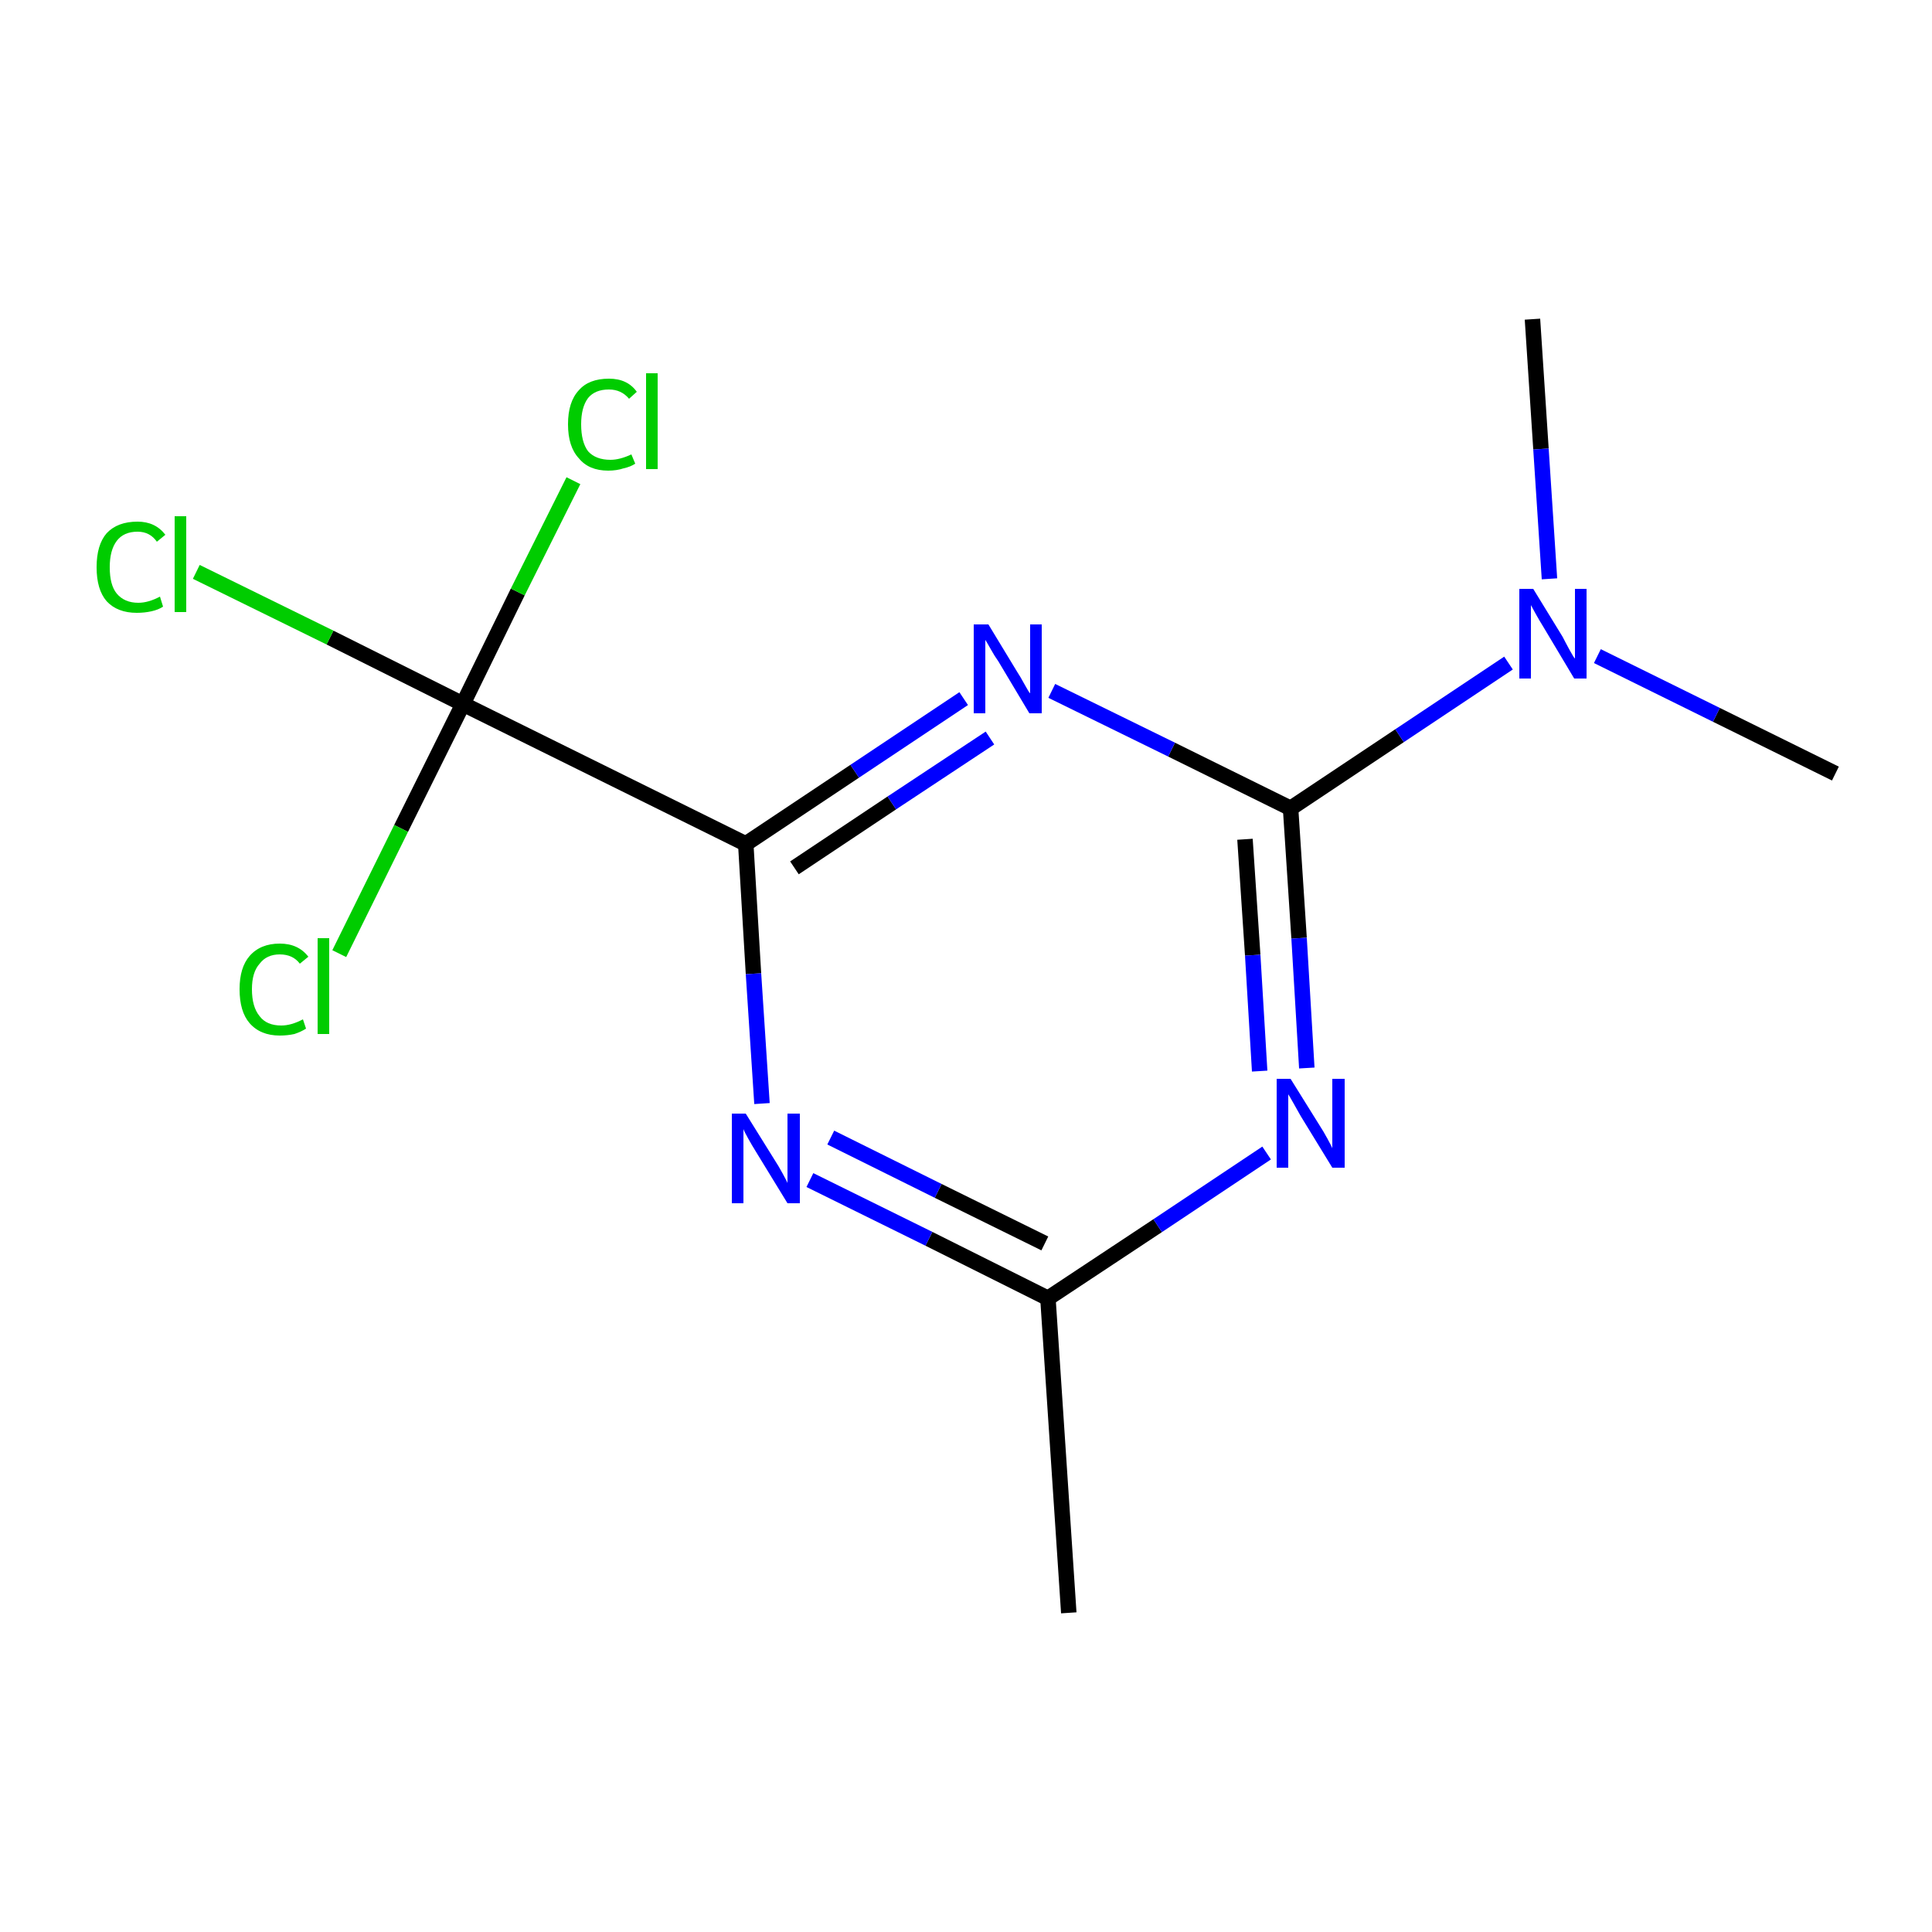 <?xml version='1.0' encoding='iso-8859-1'?>
<svg version='1.1' baseProfile='full'
              xmlns='http://www.w3.org/2000/svg'
                      xmlns:rdkit='http://www.rdkit.org/xml'
                      xmlns:xlink='http://www.w3.org/1999/xlink'
                  xml:space='preserve'
width='250px' height='250px' viewBox='0 0 250 250'>
<!-- END OF HEADER -->
<rect style='opacity:1.0;fill:#FFFFFF;stroke:none' width='250.0' height='250.0' x='0.0' y='0.0'> </rect>
<path class='bond-0 atom-0 atom-3' d='M 138.3,208.7 L 135.6,168.0' style='fill:none;fill-rule:evenodd;stroke:#000000;stroke-width:2.0px;stroke-linecap:butt;stroke-linejoin:miter;stroke-opacity:1' />
<path class='bond-1 atom-1 atom-13' d='M 237.5,100.1 L 222.1,92.5' style='fill:none;fill-rule:evenodd;stroke:#000000;stroke-width:2.0px;stroke-linecap:butt;stroke-linejoin:miter;stroke-opacity:1' />
<path class='bond-1 atom-1 atom-13' d='M 222.1,92.5 L 206.7,84.9' style='fill:none;fill-rule:evenodd;stroke:#0000FF;stroke-width:2.0px;stroke-linecap:butt;stroke-linejoin:miter;stroke-opacity:1' />
<path class='bond-2 atom-2 atom-13' d='M 198.3,41.3 L 199.4,58.1' style='fill:none;fill-rule:evenodd;stroke:#000000;stroke-width:2.0px;stroke-linecap:butt;stroke-linejoin:miter;stroke-opacity:1' />
<path class='bond-2 atom-2 atom-13' d='M 199.4,58.1 L 200.5,74.9' style='fill:none;fill-rule:evenodd;stroke:#0000FF;stroke-width:2.0px;stroke-linecap:butt;stroke-linejoin:miter;stroke-opacity:1' />
<path class='bond-3 atom-3 atom-10' d='M 135.6,168.0 L 120.2,160.3' style='fill:none;fill-rule:evenodd;stroke:#000000;stroke-width:2.0px;stroke-linecap:butt;stroke-linejoin:miter;stroke-opacity:1' />
<path class='bond-3 atom-3 atom-10' d='M 120.2,160.3 L 104.8,152.7' style='fill:none;fill-rule:evenodd;stroke:#0000FF;stroke-width:2.0px;stroke-linecap:butt;stroke-linejoin:miter;stroke-opacity:1' />
<path class='bond-3 atom-3 atom-10' d='M 135.2,160.9 L 121.4,154.1' style='fill:none;fill-rule:evenodd;stroke:#000000;stroke-width:2.0px;stroke-linecap:butt;stroke-linejoin:miter;stroke-opacity:1' />
<path class='bond-3 atom-3 atom-10' d='M 121.4,154.1 L 107.5,147.2' style='fill:none;fill-rule:evenodd;stroke:#0000FF;stroke-width:2.0px;stroke-linecap:butt;stroke-linejoin:miter;stroke-opacity:1' />
<path class='bond-4 atom-3 atom-11' d='M 135.6,168.0 L 149.8,158.6' style='fill:none;fill-rule:evenodd;stroke:#000000;stroke-width:2.0px;stroke-linecap:butt;stroke-linejoin:miter;stroke-opacity:1' />
<path class='bond-4 atom-3 atom-11' d='M 149.8,158.6 L 163.9,149.2' style='fill:none;fill-rule:evenodd;stroke:#0000FF;stroke-width:2.0px;stroke-linecap:butt;stroke-linejoin:miter;stroke-opacity:1' />
<path class='bond-5 atom-4 atom-6' d='M 96.5,109.2 L 59.9,91.1' style='fill:none;fill-rule:evenodd;stroke:#000000;stroke-width:2.0px;stroke-linecap:butt;stroke-linejoin:miter;stroke-opacity:1' />
<path class='bond-6 atom-4 atom-10' d='M 96.5,109.2 L 97.5,126.0' style='fill:none;fill-rule:evenodd;stroke:#000000;stroke-width:2.0px;stroke-linecap:butt;stroke-linejoin:miter;stroke-opacity:1' />
<path class='bond-6 atom-4 atom-10' d='M 97.5,126.0 L 98.6,142.8' style='fill:none;fill-rule:evenodd;stroke:#0000FF;stroke-width:2.0px;stroke-linecap:butt;stroke-linejoin:miter;stroke-opacity:1' />
<path class='bond-7 atom-4 atom-12' d='M 96.5,109.2 L 110.6,99.8' style='fill:none;fill-rule:evenodd;stroke:#000000;stroke-width:2.0px;stroke-linecap:butt;stroke-linejoin:miter;stroke-opacity:1' />
<path class='bond-7 atom-4 atom-12' d='M 110.6,99.8 L 124.7,90.4' style='fill:none;fill-rule:evenodd;stroke:#0000FF;stroke-width:2.0px;stroke-linecap:butt;stroke-linejoin:miter;stroke-opacity:1' />
<path class='bond-7 atom-4 atom-12' d='M 102.8,112.3 L 115.4,103.9' style='fill:none;fill-rule:evenodd;stroke:#000000;stroke-width:2.0px;stroke-linecap:butt;stroke-linejoin:miter;stroke-opacity:1' />
<path class='bond-7 atom-4 atom-12' d='M 115.4,103.9 L 128.1,95.5' style='fill:none;fill-rule:evenodd;stroke:#0000FF;stroke-width:2.0px;stroke-linecap:butt;stroke-linejoin:miter;stroke-opacity:1' />
<path class='bond-8 atom-5 atom-11' d='M 167.0,104.6 L 168.1,121.4' style='fill:none;fill-rule:evenodd;stroke:#000000;stroke-width:2.0px;stroke-linecap:butt;stroke-linejoin:miter;stroke-opacity:1' />
<path class='bond-8 atom-5 atom-11' d='M 168.1,121.4 L 169.1,138.2' style='fill:none;fill-rule:evenodd;stroke:#0000FF;stroke-width:2.0px;stroke-linecap:butt;stroke-linejoin:miter;stroke-opacity:1' />
<path class='bond-8 atom-5 atom-11' d='M 161.1,108.6 L 162.1,123.6' style='fill:none;fill-rule:evenodd;stroke:#000000;stroke-width:2.0px;stroke-linecap:butt;stroke-linejoin:miter;stroke-opacity:1' />
<path class='bond-8 atom-5 atom-11' d='M 162.1,123.6 L 163.0,138.6' style='fill:none;fill-rule:evenodd;stroke:#0000FF;stroke-width:2.0px;stroke-linecap:butt;stroke-linejoin:miter;stroke-opacity:1' />
<path class='bond-9 atom-5 atom-12' d='M 167.0,104.6 L 151.6,97.0' style='fill:none;fill-rule:evenodd;stroke:#000000;stroke-width:2.0px;stroke-linecap:butt;stroke-linejoin:miter;stroke-opacity:1' />
<path class='bond-9 atom-5 atom-12' d='M 151.6,97.0 L 136.1,89.4' style='fill:none;fill-rule:evenodd;stroke:#0000FF;stroke-width:2.0px;stroke-linecap:butt;stroke-linejoin:miter;stroke-opacity:1' />
<path class='bond-10 atom-5 atom-13' d='M 167.0,104.6 L 181.1,95.2' style='fill:none;fill-rule:evenodd;stroke:#000000;stroke-width:2.0px;stroke-linecap:butt;stroke-linejoin:miter;stroke-opacity:1' />
<path class='bond-10 atom-5 atom-13' d='M 181.1,95.2 L 195.2,85.8' style='fill:none;fill-rule:evenodd;stroke:#0000FF;stroke-width:2.0px;stroke-linecap:butt;stroke-linejoin:miter;stroke-opacity:1' />
<path class='bond-11 atom-6 atom-7' d='M 59.9,91.1 L 42.7,82.5' style='fill:none;fill-rule:evenodd;stroke:#000000;stroke-width:2.0px;stroke-linecap:butt;stroke-linejoin:miter;stroke-opacity:1' />
<path class='bond-11 atom-6 atom-7' d='M 42.7,82.5 L 25.4,74.0' style='fill:none;fill-rule:evenodd;stroke:#00CC00;stroke-width:2.0px;stroke-linecap:butt;stroke-linejoin:miter;stroke-opacity:1' />
<path class='bond-12 atom-6 atom-8' d='M 59.9,91.1 L 67.0,76.6' style='fill:none;fill-rule:evenodd;stroke:#000000;stroke-width:2.0px;stroke-linecap:butt;stroke-linejoin:miter;stroke-opacity:1' />
<path class='bond-12 atom-6 atom-8' d='M 67.0,76.6 L 74.2,62.2' style='fill:none;fill-rule:evenodd;stroke:#00CC00;stroke-width:2.0px;stroke-linecap:butt;stroke-linejoin:miter;stroke-opacity:1' />
<path class='bond-13 atom-6 atom-9' d='M 59.9,91.1 L 51.9,107.2' style='fill:none;fill-rule:evenodd;stroke:#000000;stroke-width:2.0px;stroke-linecap:butt;stroke-linejoin:miter;stroke-opacity:1' />
<path class='bond-13 atom-6 atom-9' d='M 51.9,107.2 L 43.9,123.4' style='fill:none;fill-rule:evenodd;stroke:#00CC00;stroke-width:2.0px;stroke-linecap:butt;stroke-linejoin:miter;stroke-opacity:1' />
<path class='atom-7' d='M 12.5 73.4
Q 12.5 70.5, 13.8 69.0
Q 15.2 67.5, 17.8 67.5
Q 20.1 67.5, 21.4 69.2
L 20.3 70.1
Q 19.4 68.8, 17.8 68.8
Q 16.0 68.8, 15.1 70.0
Q 14.2 71.2, 14.2 73.4
Q 14.2 75.7, 15.1 76.8
Q 16.1 78.0, 17.9 78.0
Q 19.2 78.0, 20.7 77.2
L 21.1 78.5
Q 20.5 78.9, 19.6 79.1
Q 18.7 79.3, 17.7 79.3
Q 15.2 79.3, 13.8 77.8
Q 12.5 76.3, 12.5 73.4
' fill='#00CC00'/>
<path class='atom-7' d='M 22.6 66.8
L 24.1 66.8
L 24.1 79.2
L 22.6 79.2
L 22.6 66.8
' fill='#00CC00'/>
<path class='atom-8' d='M 73.5 54.9
Q 73.5 52.0, 74.9 50.5
Q 76.2 49.0, 78.8 49.0
Q 81.2 49.0, 82.4 50.7
L 81.4 51.6
Q 80.4 50.4, 78.8 50.4
Q 77.0 50.4, 76.1 51.5
Q 75.2 52.7, 75.2 54.9
Q 75.2 57.2, 76.1 58.4
Q 77.1 59.5, 79.0 59.5
Q 80.2 59.5, 81.7 58.8
L 82.2 60.0
Q 81.6 60.4, 80.7 60.6
Q 79.8 60.9, 78.7 60.9
Q 76.2 60.9, 74.9 59.3
Q 73.5 57.8, 73.5 54.9
' fill='#00CC00'/>
<path class='atom-8' d='M 83.6 48.3
L 85.1 48.3
L 85.1 60.7
L 83.6 60.7
L 83.6 48.3
' fill='#00CC00'/>
<path class='atom-9' d='M 31.0 128.0
Q 31.0 125.2, 32.3 123.7
Q 33.7 122.1, 36.2 122.1
Q 38.6 122.1, 39.9 123.8
L 38.8 124.7
Q 37.9 123.5, 36.2 123.5
Q 34.5 123.5, 33.6 124.7
Q 32.6 125.8, 32.6 128.0
Q 32.6 130.3, 33.6 131.5
Q 34.5 132.7, 36.4 132.7
Q 37.7 132.7, 39.2 131.9
L 39.6 133.1
Q 39.0 133.5, 38.1 133.8
Q 37.2 134.0, 36.2 134.0
Q 33.7 134.0, 32.3 132.4
Q 31.0 130.9, 31.0 128.0
' fill='#00CC00'/>
<path class='atom-9' d='M 41.1 121.4
L 42.6 121.4
L 42.6 133.8
L 41.1 133.8
L 41.1 121.4
' fill='#00CC00'/>
<path class='atom-10' d='M 96.5 144.1
L 100.3 150.2
Q 100.7 150.8, 101.3 151.9
Q 101.9 153.0, 101.9 153.1
L 101.9 144.1
L 103.5 144.1
L 103.5 155.7
L 101.9 155.7
L 97.8 149.0
Q 97.3 148.2, 96.8 147.3
Q 96.3 146.4, 96.2 146.1
L 96.2 155.7
L 94.7 155.7
L 94.7 144.1
L 96.5 144.1
' fill='#0000FF'/>
<path class='atom-11' d='M 167.0 139.6
L 170.8 145.7
Q 171.2 146.3, 171.8 147.4
Q 172.4 148.5, 172.4 148.6
L 172.4 139.6
L 174.0 139.6
L 174.0 151.1
L 172.4 151.1
L 168.3 144.4
Q 167.9 143.7, 167.4 142.8
Q 166.9 141.9, 166.7 141.6
L 166.7 151.1
L 165.2 151.1
L 165.2 139.6
L 167.0 139.6
' fill='#0000FF'/>
<path class='atom-12' d='M 127.9 80.8
L 131.6 86.9
Q 132.0 87.5, 132.6 88.6
Q 133.2 89.7, 133.3 89.7
L 133.3 80.8
L 134.8 80.8
L 134.8 92.3
L 133.2 92.3
L 129.2 85.6
Q 128.7 84.9, 128.2 84.0
Q 127.7 83.1, 127.5 82.8
L 127.5 92.3
L 126.0 92.3
L 126.0 80.8
L 127.9 80.8
' fill='#0000FF'/>
<path class='atom-13' d='M 198.4 76.2
L 202.2 82.4
Q 202.5 83.0, 203.1 84.1
Q 203.7 85.2, 203.8 85.2
L 203.8 76.2
L 205.3 76.2
L 205.3 87.8
L 203.7 87.8
L 199.7 81.1
Q 199.2 80.3, 198.7 79.4
Q 198.2 78.5, 198.1 78.3
L 198.1 87.8
L 196.6 87.8
L 196.6 76.2
L 198.4 76.2
' fill='#0000FF'/>
</svg>
